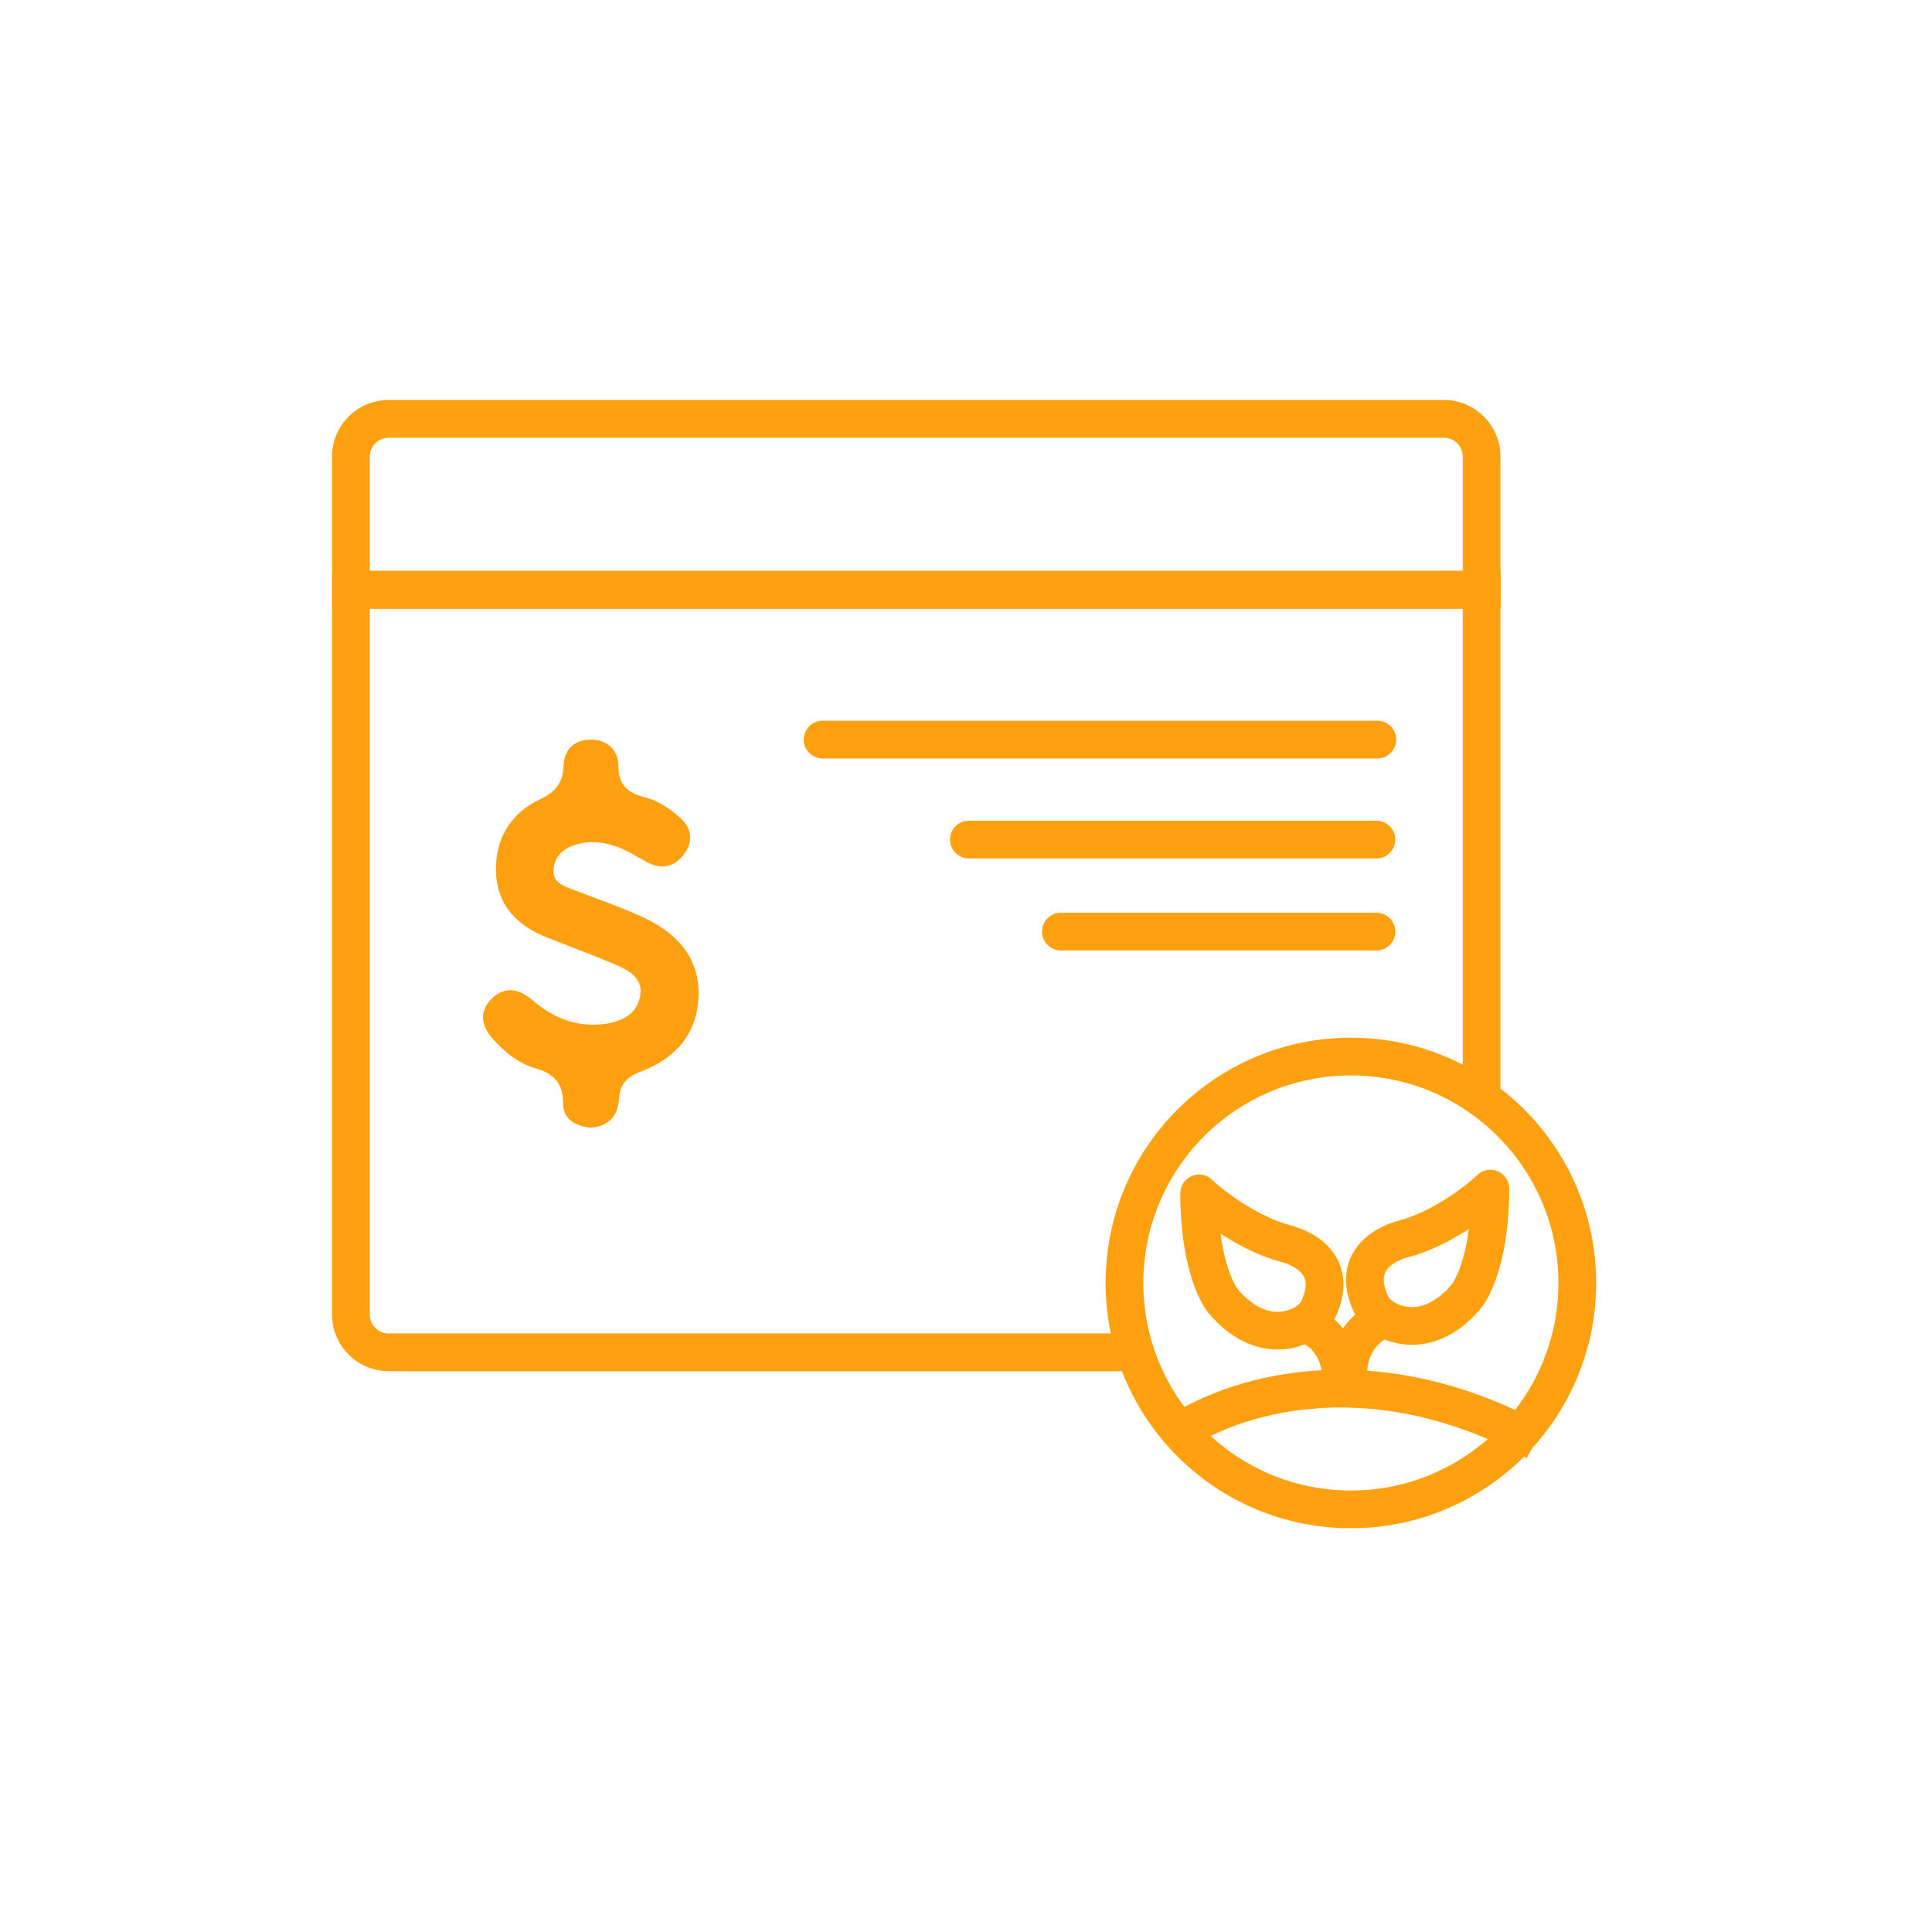 <svg width="512" height="512" viewBox="0 0 512 512" fill="none" xmlns="http://www.w3.org/2000/svg">
<path d="M156.342 298.862C152.427 298.316 149.212 296.679 149.212 292.314C149.212 286.994 146.695 284.402 141.662 283.038C137.468 281.81 134.112 279.082 131.176 275.944C127.821 272.534 126.563 268.578 130.198 264.758C133.693 261.211 137.608 262.03 141.103 265.031C146.416 269.669 152.427 272.124 159.558 271.442C164.311 270.897 168.645 269.123 169.624 264.076C170.603 259.165 166.548 257.119 162.773 255.482C156.901 253.026 151.029 250.844 145.157 248.525C137.048 245.387 131.736 239.93 131.456 231.063C131.176 222.333 135.231 215.512 143.34 211.692C147.394 209.783 149.212 207.191 149.352 202.962C149.492 198.597 152.148 196.141 156.342 196.005C160.816 195.868 163.892 198.733 163.892 203.098C163.892 208.146 166.548 210.192 170.882 211.283C174.517 212.238 177.593 214.284 180.25 216.74C183.465 219.605 183.745 223.015 181.228 226.425C178.712 229.836 175.216 230.518 171.442 228.472C168.366 226.835 165.57 224.925 162.214 223.97C158.579 222.878 154.944 222.878 151.449 224.243C148.513 225.47 146.835 227.517 146.695 230.654C146.556 233.655 148.932 234.61 151.309 235.565C157.461 237.884 163.612 240.067 169.484 242.659C178.432 246.615 185.003 252.753 185.143 262.985C185.143 273.352 179.55 280.309 169.764 283.993C166.129 285.357 164.171 287.403 164.032 291.495C163.612 295.861 161.235 298.589 156.342 298.862Z" fill="#FEA110"/>
<path d="M93 156.295V151.295H88V156.295H93ZM392.642 156.295H397.642V151.295H392.642V156.295ZM98 348.379V156.295H88V348.379H98ZM93 161.295H392.642V151.295H93V161.295ZM103 363.379H304V353.379H103V363.379ZM387.642 156.295V290.437H397.642V156.295H387.642ZM88 348.379C88 356.663 94.716 363.379 103 363.379V353.379C100.239 353.379 98 351.141 98 348.379H88Z" fill="#FEA110"/>
<path d="M93 156.295V161.295H88V156.295H93ZM392.642 156.295H397.642V161.295H392.642V156.295ZM98 121V156.295H88V121H98ZM93 151.295H392.642V161.295H93V151.295ZM387.642 156.295V121H397.642V156.295H387.642ZM382.642 116H103V106H382.642V116ZM387.642 121C387.642 118.239 385.404 116 382.642 116V106C390.926 106 397.642 112.716 397.642 121H387.642ZM88 121C88 112.716 94.716 106 103 106V116C100.239 116 98 118.239 98 121H88Z" fill="#FEA110"/>
<path d="M256.758 217.495C253.996 217.495 251.758 219.733 251.758 222.495C251.758 225.256 253.996 227.495 256.758 227.495L256.758 217.495ZM364.768 227.495C367.53 227.495 369.768 225.256 369.768 222.495C369.768 219.733 367.53 217.495 364.768 217.495L364.768 227.495ZM256.758 227.495L364.768 227.495L364.768 217.495L256.758 217.495L256.758 227.495Z" fill="#FEA110"/>
<path d="M218 191C215.239 191 213 193.239 213 196C213 198.761 215.239 201 218 201L218 191ZM365 201C367.761 201 370 198.761 370 196C370 193.239 367.761 191 365 191L365 201ZM218 201L365 201L365 191L218 191L218 201Z" fill="#FEA110"/>
<path d="M281.147 241.884C278.386 241.884 276.147 244.123 276.147 246.884C276.147 249.646 278.386 251.884 281.147 251.884L281.147 241.884ZM364.769 251.884C367.53 251.884 369.769 249.646 369.769 246.884C369.769 244.123 367.53 241.884 364.769 241.884L364.769 251.884ZM281.147 251.884L364.769 251.884L364.769 241.884L281.147 241.884L281.147 251.884Z" fill="#FEA110"/>
<path d="M309 382C322.192 371.435 360.262 356.645 407 382" stroke="#FEA110" stroke-width="10"/>
<path d="M372.167 328.259C381.268 325.917 391.341 318.58 394.961 315C394.961 331.574 390.835 340.934 388.448 343.728C377.594 356.434 365.724 350.534 363.483 345.937C358.213 335.135 365.73 329.916 372.167 328.259Z" stroke="#FEA110" stroke-width="10" stroke-linecap="round" stroke-linejoin="round"/>
<path d="M365.471 350.137C362.781 351.264 357.384 355.602 357.314 363.941" stroke="#FEA110" stroke-width="10"/>
<path d="M340.579 329.514C331.477 327.171 321.404 319.835 317.784 316.255C317.784 332.829 321.91 342.189 324.297 344.983C335.151 357.689 347.021 351.789 349.262 347.192C354.532 336.39 347.015 331.171 340.579 329.514Z" stroke="#FEA110" stroke-width="10" stroke-linecap="round" stroke-linejoin="round"/>
<path d="M347.274 351.392C349.964 352.519 355.361 356.857 355.431 365.196" stroke="#FEA110" stroke-width="10"/>
<circle cx="358" cy="340" r="60" stroke="#FEA110" stroke-width="10"/>
</svg>
